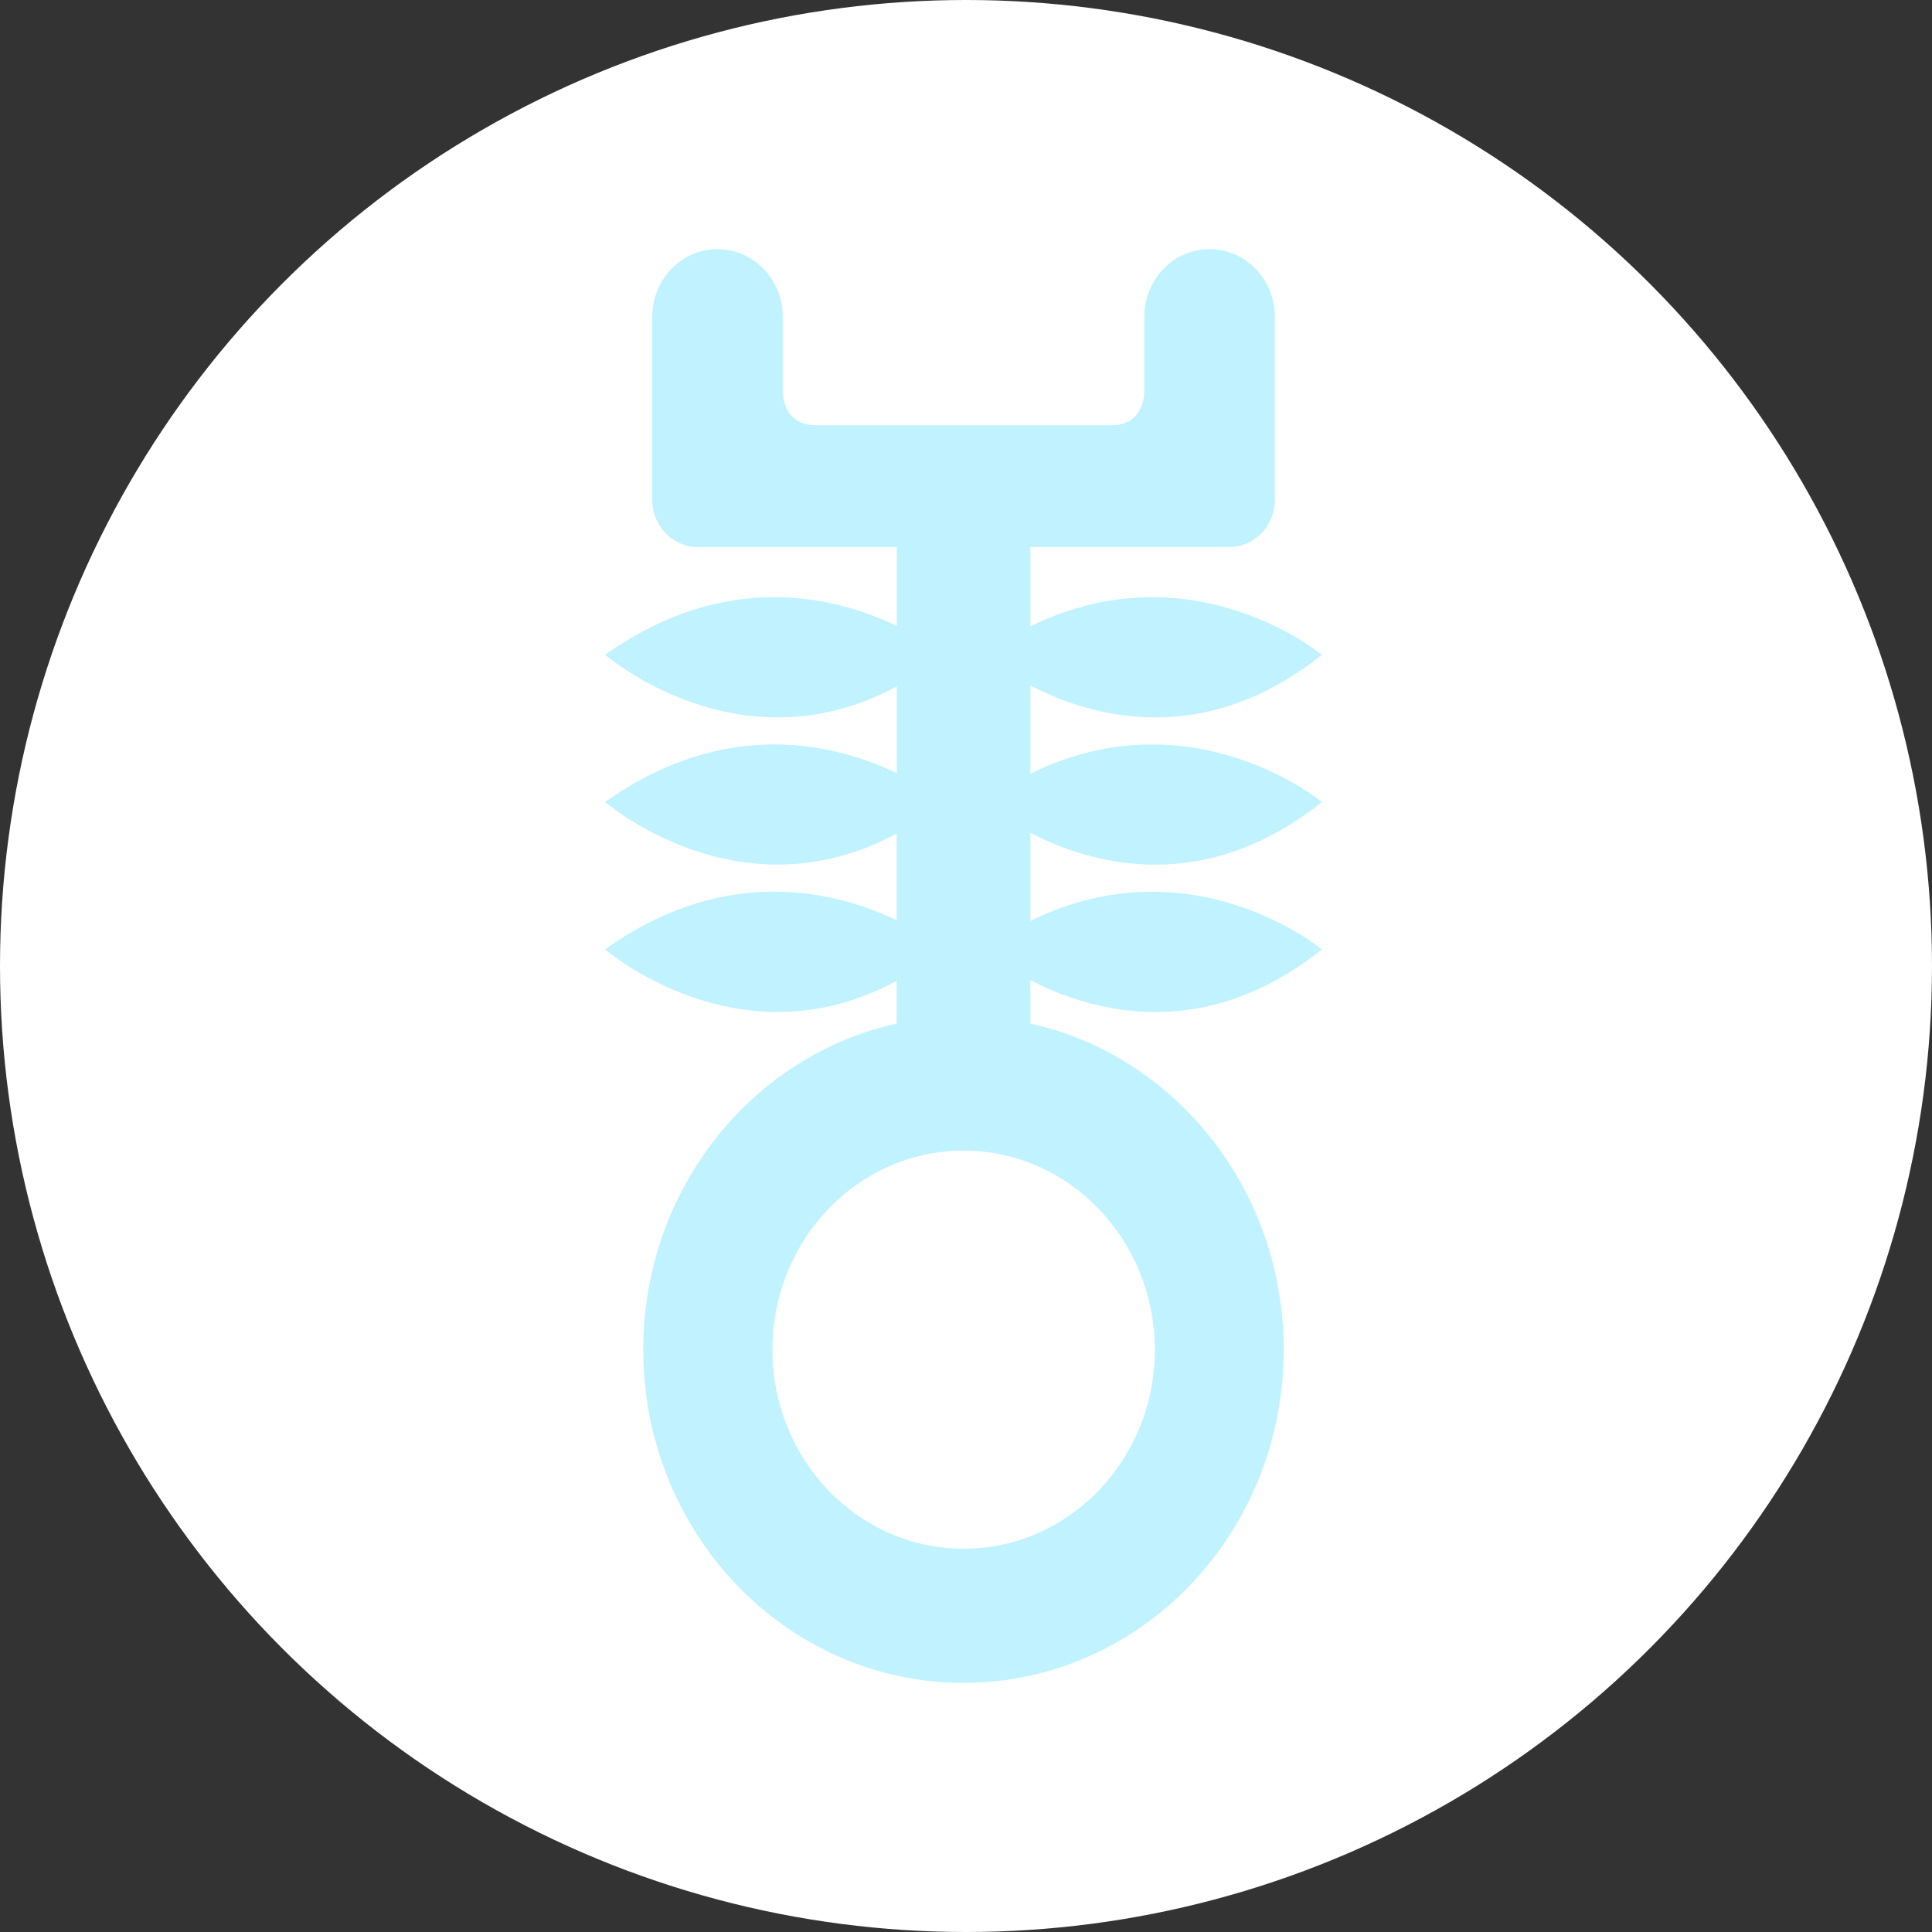 <svg xmlns="http://www.w3.org/2000/svg" width="200" height="200" viewBox="0 0 200 200" fill="none"><rect x="0" y="0" width="200" height="200" fill="#333333" stroke="none"/><circle cx="100" cy="100" r="100" fill="white"></circle><path opacity="0.75" d="M62.642 83.026C75.241 74.085 86.621 77.058 92.829 80.031V71.056C76.534 79.852 62.642 67.781 62.642 67.781C75.241 58.839 86.621 61.812 92.829 64.796V56.629L72.223 56.629C69.626 56.629 67.514 54.442 67.514 51.727V32.812C67.514 28.931 70.542 25.79 74.271 25.79C77.784 25.79 80.651 28.549 80.996 32.094C81.028 32.33 81.028 32.566 81.028 32.812V40.497C81.028 40.497 80.953 44.008 84.401 44.008L115.116 44.008C118.554 44.008 118.457 40.497 118.457 40.497V32.812C118.457 32.566 118.467 32.33 118.489 32.094C118.834 28.549 121.711 25.79 125.214 25.79C128.953 25.79 131.971 28.931 131.971 32.812V51.727C131.971 54.442 129.869 56.629 127.272 56.629H106.667V64.841C123.392 56.618 136.842 67.781 136.842 67.781C124.567 77.574 112.96 74.231 106.667 70.966V80.087C123.392 71.864 136.842 83.026 136.842 83.026C124.567 92.809 112.96 89.477 106.667 86.213V95.333C123.392 87.11 136.842 98.284 136.842 98.284C124.567 108.066 112.96 104.723 106.667 101.47V105.957C121.647 109.267 132.887 123.133 132.887 139.714C132.887 158.774 118.047 174.211 99.737 174.211C81.427 174.211 66.587 158.763 66.587 139.714C66.587 123.133 77.827 109.267 92.818 105.957V101.548C76.523 110.344 62.632 98.272 62.632 98.272C75.23 89.32 86.611 92.304 92.818 95.266L92.818 86.291C76.523 95.086 62.632 83.015 62.632 83.015L62.642 83.026ZM79.961 139.725C79.961 151.1 88.82 160.322 99.748 160.322C110.676 160.322 119.545 151.1 119.545 139.725C119.545 128.349 110.686 119.116 99.748 119.116C88.809 119.116 79.961 128.338 79.961 139.725Z" fill="#ABEEFF"></path></svg>